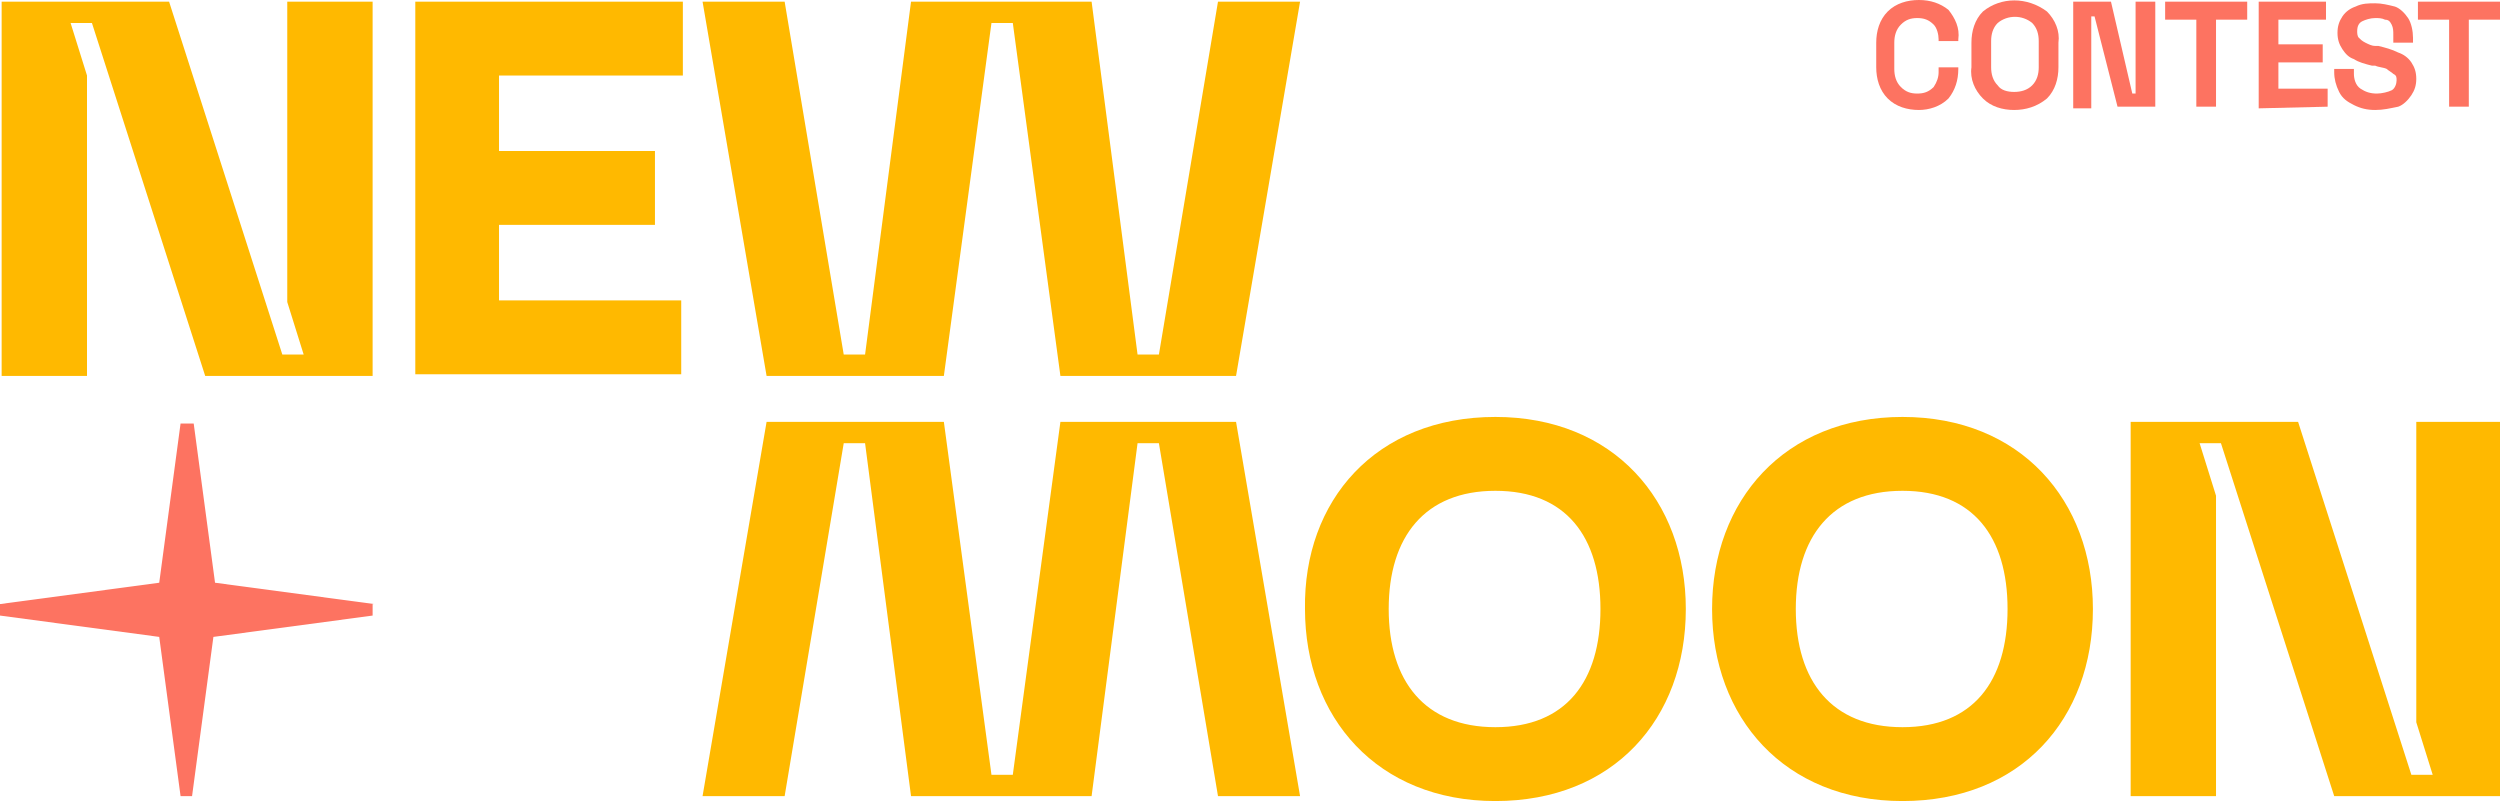 <?xml version="1.0" encoding="utf-8"?>
<!-- Generator: Adobe Illustrator 25.3.1, SVG Export Plug-In . SVG Version: 6.00 Build 0)  -->
<svg version="1.1" id="Warstwa_1" xmlns="http://www.w3.org/2000/svg" xmlns:xlink="http://www.w3.org/1999/xlink" x="0px" y="0px"
	 viewBox="0 0 152.3 48.8" style="enable-background:new 0 0 152.3 48.8;" xml:space="preserve">
<style type="text/css">
	.st0{fill:#FD7361;}
	.st1{fill:#FFB900;}
</style>
<path id="Path_521" class="st0" d="M22.8,36.8l-9.7-1.3l-1.3-9.7H11l-1.3,9.7L0,36.8v0.7l9.7,1.3l1.3,9.7h0.7l1.3-9.7l9.7-1.3V36.8z
	"/>
<path id="Path_522" class="st1" d="M47.8,48.5L51.4,27h1.3l2.8,21.5h11L69.3,27h1.3l3.6,21.5h5l-3.9-22.8H64.6l-2.9,21.5h-1.3
	l-2.9-21.5H46.7l-3.9,22.8L47.8,48.5z"/>
<path id="Path_523" class="st1" d="M91.1,25.4c7.2,0,11.6,5.1,11.6,11.7c0,6.7-4.4,11.7-11.6,11.7c-7.2,0-11.6-5.1-11.6-11.7
	C79.4,30.5,83.8,25.4,91.1,25.4z M91.1,44.3c4.3,0,6.4-2.8,6.4-7.2c0-4.4-2.1-7.2-6.4-7.2s-6.5,2.8-6.5,7.2
	C84.6,41.5,86.8,44.3,91.1,44.3z"/>
<path id="Path_524" class="st1" d="M115.9,25.4c7.2,0,11.6,5.1,11.6,11.7c0,6.7-4.4,11.7-11.6,11.7c-7.2,0-11.6-5.1-11.6-11.7
	C104.3,30.5,108.7,25.4,115.9,25.4z M115.9,44.3c4.3,0,6.4-2.8,6.4-7.2c0-4.4-2.1-7.2-6.4-7.2s-6.5,2.8-6.5,7.2
	C109.4,41.5,111.6,44.3,115.9,44.3z"/>
<path id="Path_525" class="st1" d="M129.8,25.7h10.2l6.9,21.5h1.3l-1-3.2V25.7h5.2v22.8h-10.2L135.3,27H134l1,3.2v18.3h-5.2
	L129.8,25.7z"/>
<path id="Path_526" class="st1" d="M0.1,0.1h10.2l6.9,21.5h1.3l-1-3.2V0.1h5.2v22.8H12.5L5.6,1.4H4.3l1,3.2v18.3H0.1L0.1,0.1z"/>
<path id="Path_527" class="st1" d="M25.3,0.1h16.3v4.5H30.4v4.6h9.5v4.5h-9.5v4.6h11.1v4.5H25.3V0.1z"/>
<path id="Path_528" class="st1" d="M47.8,0.1l3.6,21.5h1.3l2.8-21.5h11l2.8,21.5h1.3l3.6-21.5h5l-3.9,22.8H64.6L61.7,1.4h-1.3
	l-2.9,21.5H46.7L42.8,0.1H47.8z"/>
<path id="Path_529" class="st0" d="M116.9,6.7c-0.7,0-1.4-0.2-1.9-0.7c-0.5-0.5-0.7-1.2-0.7-1.9V2.6c0-0.7,0.2-1.4,0.7-1.9
	c0.5-0.5,1.2-0.7,1.9-0.7c0.7,0,1.3,0.2,1.8,0.6c0.4,0.5,0.7,1.1,0.6,1.8v0.1h-1.2V2.4c0-0.3-0.1-0.7-0.3-0.9
	c-0.3-0.3-0.6-0.4-1-0.4c-0.4,0-0.7,0.1-1,0.4c-0.3,0.3-0.4,0.7-0.4,1.1v1.6c0,0.4,0.1,0.8,0.4,1.1c0.3,0.3,0.6,0.4,1,0.4
	c0.4,0,0.7-0.1,1-0.4c0.2-0.3,0.3-0.6,0.3-0.9V4.1h1.2v0.1c0,0.7-0.2,1.3-0.6,1.8C118.2,6.5,117.5,6.7,116.9,6.7z"/>
<path id="Path_530" class="st0" d="M122.7,6.7c-0.7,0-1.4-0.2-1.9-0.7c-0.5-0.5-0.8-1.2-0.7-1.9V2.6c0-0.7,0.2-1.4,0.7-1.9
	c1.1-0.9,2.7-0.9,3.9,0c0.5,0.5,0.8,1.2,0.7,1.9v1.5c0,0.7-0.2,1.4-0.7,1.9C124.1,6.5,123.4,6.7,122.7,6.7z M122.7,5.6
	c0.4,0,0.8-0.1,1.1-0.4c0.3-0.3,0.4-0.7,0.4-1.1V2.5c0-0.4-0.1-0.8-0.4-1.1c-0.6-0.5-1.5-0.5-2.1,0c-0.3,0.3-0.4,0.7-0.4,1.1v1.6
	c0,0.4,0.1,0.8,0.4,1.1C121.9,5.5,122.3,5.6,122.7,5.6z"/>
<path id="Path_531" class="st0" d="M126.3,6.6V0.1h2.3l1.3,5.6h0.2V0.1h1.2v6.4h-2.3L127.6,1h-0.2v5.6H126.3z"/>
<path id="Path_532" class="st0" d="M133.8,6.6V1.2h-1.9V0.1h5v1.1H135v5.3H133.8z"/>
<path id="Path_533" class="st0" d="M137.6,6.6V0.1h4.1v1.1h-2.9v1.5h2.7v1.1h-2.7v1.6h3v1.1L137.6,6.6z"/>
<path id="Path_534" class="st0" d="M144.7,6.7c-0.5,0-0.9-0.1-1.3-0.3c-0.4-0.2-0.7-0.4-0.9-0.8c-0.2-0.4-0.3-0.8-0.3-1.2V4.2h1.2
	v0.3c0,0.3,0.1,0.7,0.4,0.9c0.3,0.2,0.6,0.3,1,0.3c0.3,0,0.7-0.1,0.9-0.2c0.2-0.1,0.3-0.4,0.3-0.6c0-0.2,0-0.3-0.2-0.4
	c-0.1-0.1-0.3-0.2-0.4-0.3c-0.2-0.1-0.5-0.1-0.7-0.2l-0.2,0c-0.4-0.1-0.8-0.2-1.1-0.4c-0.3-0.1-0.5-0.3-0.7-0.6
	c-0.2-0.3-0.3-0.6-0.3-1c0-0.4,0.1-0.7,0.3-1c0.2-0.3,0.5-0.5,0.8-0.6c0.4-0.2,0.8-0.2,1.2-0.2c0.4,0,0.8,0.1,1.2,0.2
	c0.3,0.1,0.6,0.4,0.8,0.7c0.2,0.3,0.3,0.8,0.3,1.2v0.3h-1.2V2.1c0-0.2,0-0.4-0.1-0.6c-0.1-0.2-0.2-0.3-0.4-0.3
	c-0.2-0.1-0.4-0.1-0.6-0.1c-0.3,0-0.6,0.1-0.8,0.2c-0.2,0.1-0.3,0.3-0.3,0.6c0,0.1,0,0.3,0.1,0.4c0.1,0.1,0.2,0.2,0.4,0.3
	c0.2,0.1,0.4,0.2,0.6,0.2l0.2,0c0.4,0.1,0.8,0.2,1.2,0.4c0.3,0.1,0.6,0.3,0.8,0.6c0.2,0.3,0.3,0.6,0.3,1c0,0.4-0.1,0.7-0.3,1
	c-0.2,0.3-0.5,0.6-0.8,0.7C145.6,6.6,145.2,6.7,144.7,6.7L144.7,6.7z"/>
<path id="Path_535" class="st0" d="M149.2,6.6V1.2h-1.9V0.1h5v1.1h-1.9v5.3H149.2z"/>
<g id="Group_572-2_1_" transform="translate(590.773 90.577)">
	<path id="Path_529_1_" class="st1" d="M-473.9-128.3c-0.7,0-1.4-0.2-1.9-0.7c-0.5-0.5-0.7-1.2-0.7-1.9v-1.5c0-0.7,0.2-1.4,0.7-1.9
		c0.5-0.5,1.2-0.7,1.9-0.7c0.7,0,1.3,0.2,1.8,0.6c0.4,0.5,0.7,1.1,0.6,1.8v0.1h-1.2v-0.1c0-0.3-0.1-0.7-0.3-0.9
		c-0.3-0.3-0.6-0.4-1-0.4c-0.4,0-0.7,0.1-1,0.4c-0.3,0.3-0.4,0.7-0.4,1.1v1.6c0,0.4,0.1,0.8,0.4,1.1c0.3,0.3,0.6,0.4,1,0.4
		c0.4,0,0.7-0.1,1-0.4c0.2-0.3,0.3-0.6,0.3-0.9v-0.2h1.2v0.1c0,0.7-0.2,1.3-0.6,1.8C-472.6-128.4-473.2-128.2-473.9-128.3z"/>
	<path id="Path_530_1_" class="st1" d="M-468.1-128.3c-0.7,0-1.4-0.2-1.9-0.7c-0.5-0.5-0.8-1.2-0.7-1.9v-1.5c0-0.7,0.2-1.4,0.7-1.9
		c1.1-0.9,2.7-0.9,3.9,0c0.5,0.5,0.8,1.2,0.7,1.9v1.5c0,0.7-0.2,1.4-0.7,1.9C-466.7-128.5-467.4-128.2-468.1-128.3z M-468.1-129.3
		c0.4,0,0.8-0.1,1.1-0.4c0.3-0.3,0.4-0.7,0.4-1.1v-1.6c0-0.4-0.1-0.8-0.4-1.1c-0.6-0.5-1.5-0.5-2.1,0c-0.3,0.3-0.4,0.7-0.4,1.1v1.6
		c0,0.4,0.1,0.8,0.4,1.1C-468.8-129.5-468.5-129.3-468.1-129.3z"/>
	<path id="Path_531_1_" class="st1" d="M-464.5-128.4v-6.4h2.3l1.3,5.6h0.2v-5.6h1.2v6.4h-2.3l-1.3-5.6h-0.2v5.6H-464.5z"/>
	<path id="Path_532_1_" class="st1" d="M-457-128.4v-5.3h-1.9v-1.1h5v1.1h-1.9v5.3H-457z"/>
	<path id="Path_533_1_" class="st1" d="M-453.2-128.4v-6.4h4.1v1.1h-2.9v1.5h2.7v1.1h-2.7v1.6h3v1.1L-453.2-128.4z"/>
	<path id="Path_534_1_" class="st1" d="M-446-128.3c-0.5,0-0.9-0.1-1.3-0.3c-0.4-0.2-0.7-0.4-0.9-0.8c-0.2-0.4-0.3-0.8-0.3-1.2v-0.3
		h1.2v0.3c0,0.3,0.1,0.7,0.4,0.9c0.3,0.2,0.6,0.3,1,0.3c0.3,0,0.7-0.1,0.9-0.2c0.2-0.1,0.3-0.4,0.3-0.6c0-0.2,0-0.3-0.2-0.4
		c-0.1-0.1-0.3-0.2-0.4-0.3c-0.2-0.1-0.5-0.1-0.7-0.2l-0.2,0c-0.4-0.1-0.8-0.2-1.1-0.4c-0.3-0.1-0.5-0.3-0.7-0.6
		c-0.2-0.3-0.3-0.6-0.3-1c0-0.4,0.1-0.7,0.3-1c0.2-0.3,0.5-0.5,0.8-0.6c0.4-0.2,0.8-0.2,1.2-0.2c0.4,0,0.8,0.1,1.2,0.2
		c0.3,0.1,0.6,0.4,0.8,0.7c0.2,0.3,0.3,0.8,0.3,1.2v0.3h-1.2v-0.3c0-0.2,0-0.4-0.1-0.6c-0.1-0.2-0.2-0.3-0.4-0.3
		c-0.2-0.1-0.4-0.1-0.6-0.1c-0.3,0-0.6,0.1-0.8,0.2c-0.2,0.1-0.3,0.3-0.3,0.6c0,0.1,0,0.3,0.1,0.4c0.1,0.1,0.2,0.2,0.4,0.3
		c0.2,0.1,0.4,0.2,0.6,0.2l0.2,0c0.4,0.1,0.8,0.2,1.2,0.4c0.3,0.1,0.6,0.3,0.8,0.6c0.2,0.3,0.3,0.6,0.3,1c0,0.4-0.1,0.7-0.3,1
		c-0.2,0.3-0.5,0.6-0.8,0.7C-445.1-128.3-445.6-128.2-446-128.3L-446-128.3z"/>
	<path id="Path_535_1_" class="st1" d="M-441.5-128.4v-5.3h-1.9v-1.1h5v1.1h-1.9v5.3H-441.5z"/>
</g>
</svg>
